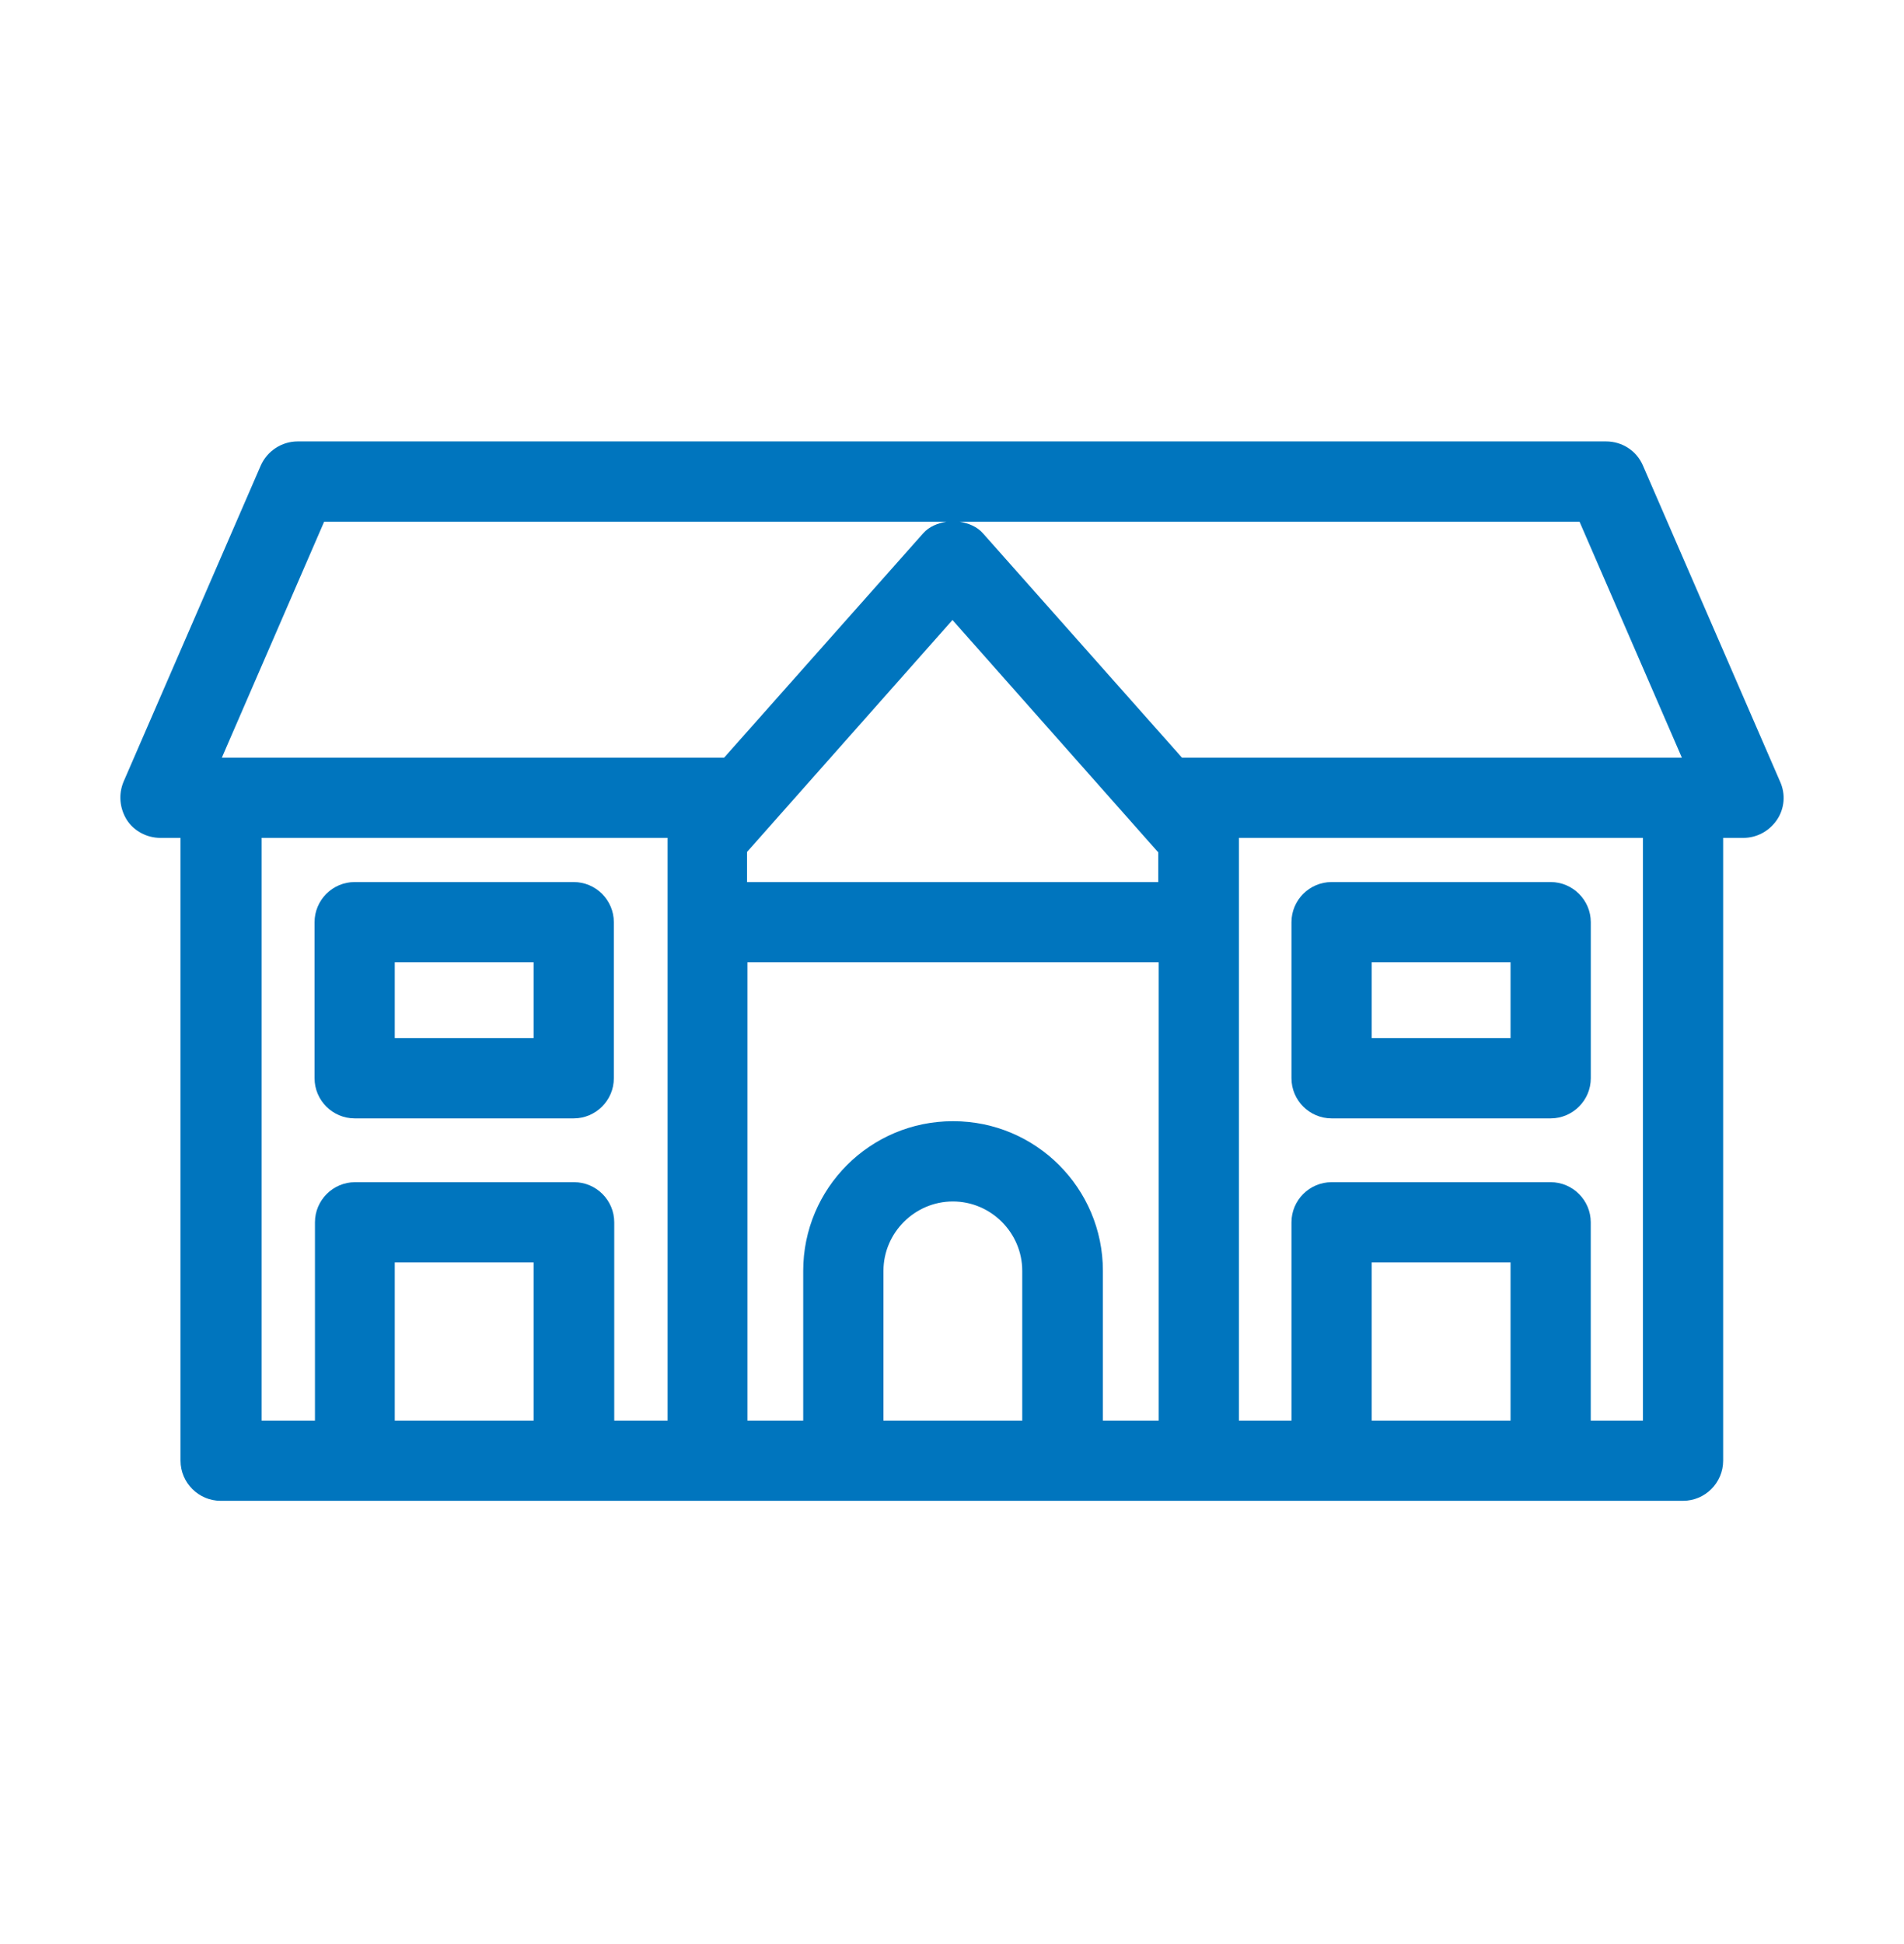 <svg width="48" height="49" viewBox="0 0 48 49" fill="none" xmlns="http://www.w3.org/2000/svg">
<path d="M8.941 28.189H14.463C15.02 28.189 15.475 27.734 15.475 27.177V23.243C15.475 22.687 15.02 22.232 14.463 22.232H8.941C8.385 22.232 7.93 22.687 7.93 23.243V27.177C7.93 27.734 8.385 28.189 8.941 28.189ZM9.952 24.254H13.452V26.166H9.952V24.254Z" fill="#0075BE"/>
<path d="M33.57 28.189H39.092C39.648 28.189 40.104 27.734 40.104 27.177V23.243C40.104 22.687 39.648 22.232 39.092 22.232H33.57C33.013 22.232 32.558 22.687 32.558 23.243V27.177C32.558 27.734 33.013 28.189 33.57 28.189ZM34.581 24.254H38.081V26.166H34.581V24.254Z" fill="#0075BE"/>
<path d="M44.877 19.703L41.418 11.733C41.257 11.358 40.892 11.126 40.488 11.126H7.505C7.1 11.126 6.736 11.369 6.574 11.733L3.115 19.703C2.984 20.016 3.014 20.37 3.196 20.664C3.378 20.947 3.702 21.119 4.046 21.119H4.551V36.816C4.551 37.373 5.007 37.828 5.563 37.828H42.43C42.986 37.828 43.441 37.373 43.441 36.816V21.119H43.947C44.291 21.119 44.605 20.947 44.797 20.664C44.989 20.381 45.019 20.016 44.877 19.703ZM42.41 19.096H29.797L24.78 13.442C24.628 13.27 24.416 13.189 24.194 13.149H39.82L42.4 19.096H42.41ZM25.771 35.805H22.272V32.032C22.272 31.072 23.061 30.283 24.022 30.283C24.983 30.283 25.771 31.072 25.771 32.032V35.805ZM24.022 28.26C21.938 28.26 20.249 29.949 20.249 32.032V35.805H18.843V24.254H29.21V35.805H27.804V32.032C27.804 29.949 26.115 28.26 24.032 28.26H24.022ZM29.2 21.473V22.232H18.833V21.473L24.012 15.627L29.19 21.473H29.2ZM8.172 13.149H23.86C23.637 13.189 23.425 13.27 23.273 13.442L18.256 19.096H5.593L8.172 13.149ZM6.584 21.119H16.83V35.805H15.485V30.808C15.485 30.252 15.03 29.797 14.474 29.797H8.951C8.395 29.797 7.94 30.252 7.94 30.808V35.805H6.595V21.119H6.584ZM13.452 35.805H9.952V31.82H13.452V35.805ZM38.081 35.805H34.581V31.82H38.081V35.805ZM41.428 35.805H40.103V30.808C40.103 30.252 39.648 29.797 39.092 29.797H33.57C33.013 29.797 32.558 30.252 32.558 30.808V35.805H31.233V21.119H41.418V35.805H41.428Z" fill="#0075BE"/>
</svg>

